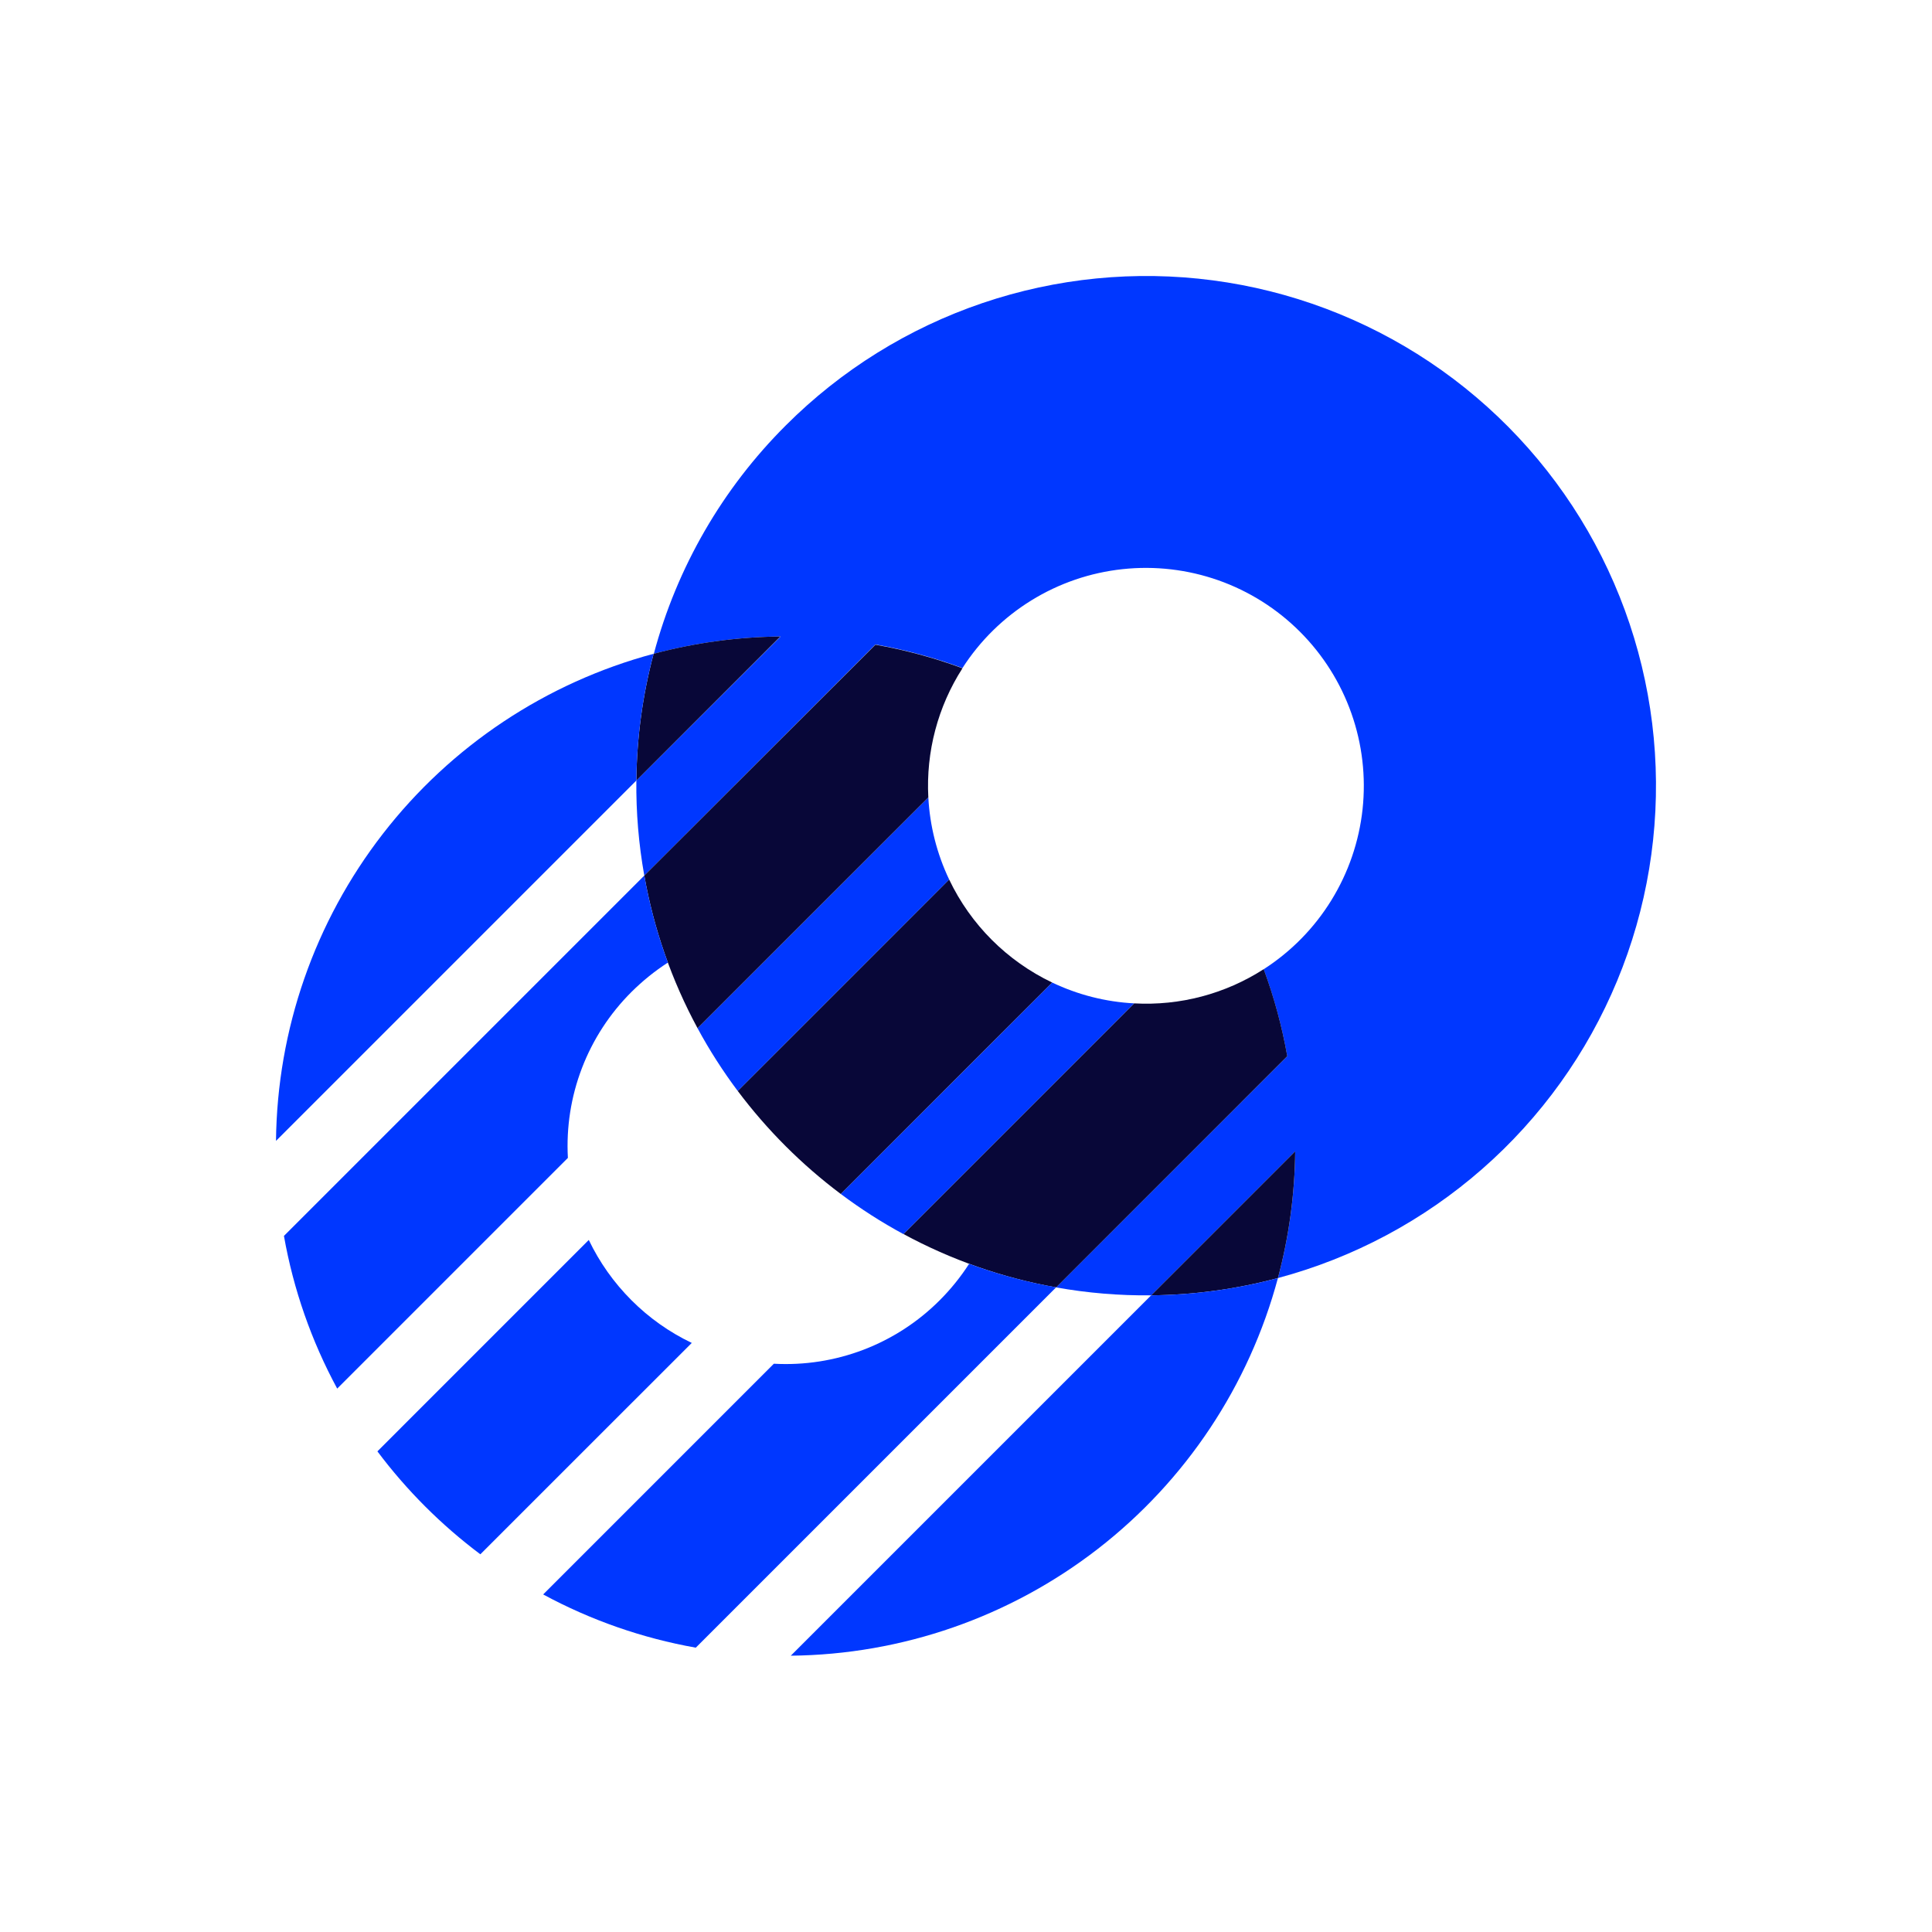 <svg width="64" height="64" viewBox="0 0 64 64" fill="none" xmlns="http://www.w3.org/2000/svg">
<path d="M26.032 14.091C23.933 16.183 22.424 18.794 21.659 21.657C23.029 21.291 24.44 21.099 25.858 21.085L21.08 25.856C21.069 26.911 21.157 27.965 21.343 29.004L28.999 21.348C29.982 21.522 30.947 21.784 31.883 22.129C32.466 21.222 33.245 20.457 34.163 19.89C35.08 19.323 36.113 18.969 37.185 18.854C38.258 18.738 39.343 18.865 40.36 19.223C41.377 19.582 42.3 20.164 43.063 20.927C43.826 21.69 44.408 22.613 44.767 23.631C45.126 24.648 45.252 25.732 45.137 26.805C45.021 27.877 44.667 28.91 44.1 29.827C43.533 30.745 42.768 31.524 41.861 32.107C42.206 33.043 42.468 34.007 42.642 34.99L34.984 42.647C36.023 42.833 37.078 42.921 38.133 42.91L42.905 38.138C42.891 39.556 42.699 40.967 42.333 42.337C44.836 41.668 47.151 40.432 49.099 38.725C51.047 37.019 52.577 34.886 53.569 32.493C54.562 30.101 54.99 27.512 54.821 24.927C54.653 22.342 53.891 19.831 52.597 17.587C51.302 15.344 49.508 13.428 47.355 11.989C45.201 10.55 42.745 9.625 40.177 9.287C37.608 8.949 34.997 9.207 32.544 10.04C30.091 10.873 27.863 12.259 26.032 14.091Z" fill="#0037FF"/>
<path d="M31.443 29.137C31.037 28.284 30.802 27.36 30.752 26.416L26.413 30.756L23.107 34.06C23.499 34.786 23.945 35.481 24.439 36.141L29.132 31.447L31.443 29.137Z" fill="#0037FF"/>
<path d="M37.572 33.238C36.629 33.189 35.705 32.954 34.853 32.547L32.544 34.858L27.85 39.55C28.509 40.045 29.204 40.49 29.928 40.882L33.234 37.577L37.572 33.238Z" fill="#0037FF"/>
<path d="M30.752 26.416C30.671 24.907 31.066 23.409 31.883 22.137C30.947 21.791 29.982 21.53 28.999 21.356L21.343 29.004C21.657 30.773 22.252 32.48 23.107 34.06L30.752 26.416Z" fill="#080738"/>
<path d="M37.572 33.238L29.93 40.88C31.51 41.736 33.217 42.332 34.986 42.646L42.643 34.988C42.469 34.006 42.208 33.041 41.862 32.105C40.587 32.925 39.086 33.322 37.572 33.238Z" fill="#080738"/>
<path d="M42.333 42.337C42.699 40.967 42.891 39.556 42.905 38.138L38.133 42.91C39.552 42.897 40.963 42.704 42.333 42.337Z" fill="#080738"/>
<path d="M21.652 21.657C21.287 23.027 21.095 24.438 21.08 25.856L25.85 21.085C24.432 21.099 23.022 21.291 21.652 21.657Z" fill="#080738"/>
<path d="M34.853 32.547C33.36 31.834 32.156 30.631 31.443 29.137L24.44 36.141C25.41 37.433 26.558 38.581 27.85 39.551L34.853 32.547Z" fill="#080738"/>
<path d="M21.652 21.657C18.091 22.613 14.941 24.707 12.683 27.621C10.424 30.534 9.181 34.107 9.143 37.793L21.08 25.856C21.095 24.438 21.287 23.027 21.652 21.657Z" fill="#0037FF"/>
<path d="M26.196 54.847C29.883 54.81 33.456 53.566 36.37 51.307C39.283 49.048 41.378 45.898 42.333 42.337C40.963 42.704 39.552 42.897 38.133 42.91L26.196 54.847Z" fill="#0037FF"/>
<path d="M20.918 32.86C21.285 32.495 21.689 32.168 22.124 31.887C21.778 30.951 21.517 29.986 21.343 29.004L9.406 40.941C9.719 42.711 10.315 44.418 11.17 45.999L18.812 38.357C18.756 37.344 18.914 36.331 19.277 35.383C19.64 34.436 20.199 33.576 20.918 32.86Z" fill="#0037FF"/>
<path d="M32.103 41.866C31.823 42.301 31.496 42.706 31.13 43.072C30.414 43.79 29.554 44.348 28.607 44.711C27.66 45.073 26.647 45.231 25.635 45.175L17.993 52.818C19.573 53.672 21.28 54.268 23.049 54.581L34.986 42.644C34.004 42.471 33.039 42.211 32.103 41.866Z" fill="#0037FF"/>
<path d="M20.918 43.072C20.337 42.491 19.859 41.816 19.504 41.075L12.502 48.078C13.471 49.371 14.62 50.519 15.912 51.488L22.916 44.486C22.174 44.132 21.499 43.654 20.918 43.072Z" fill="#0037FF"/>
</svg>
